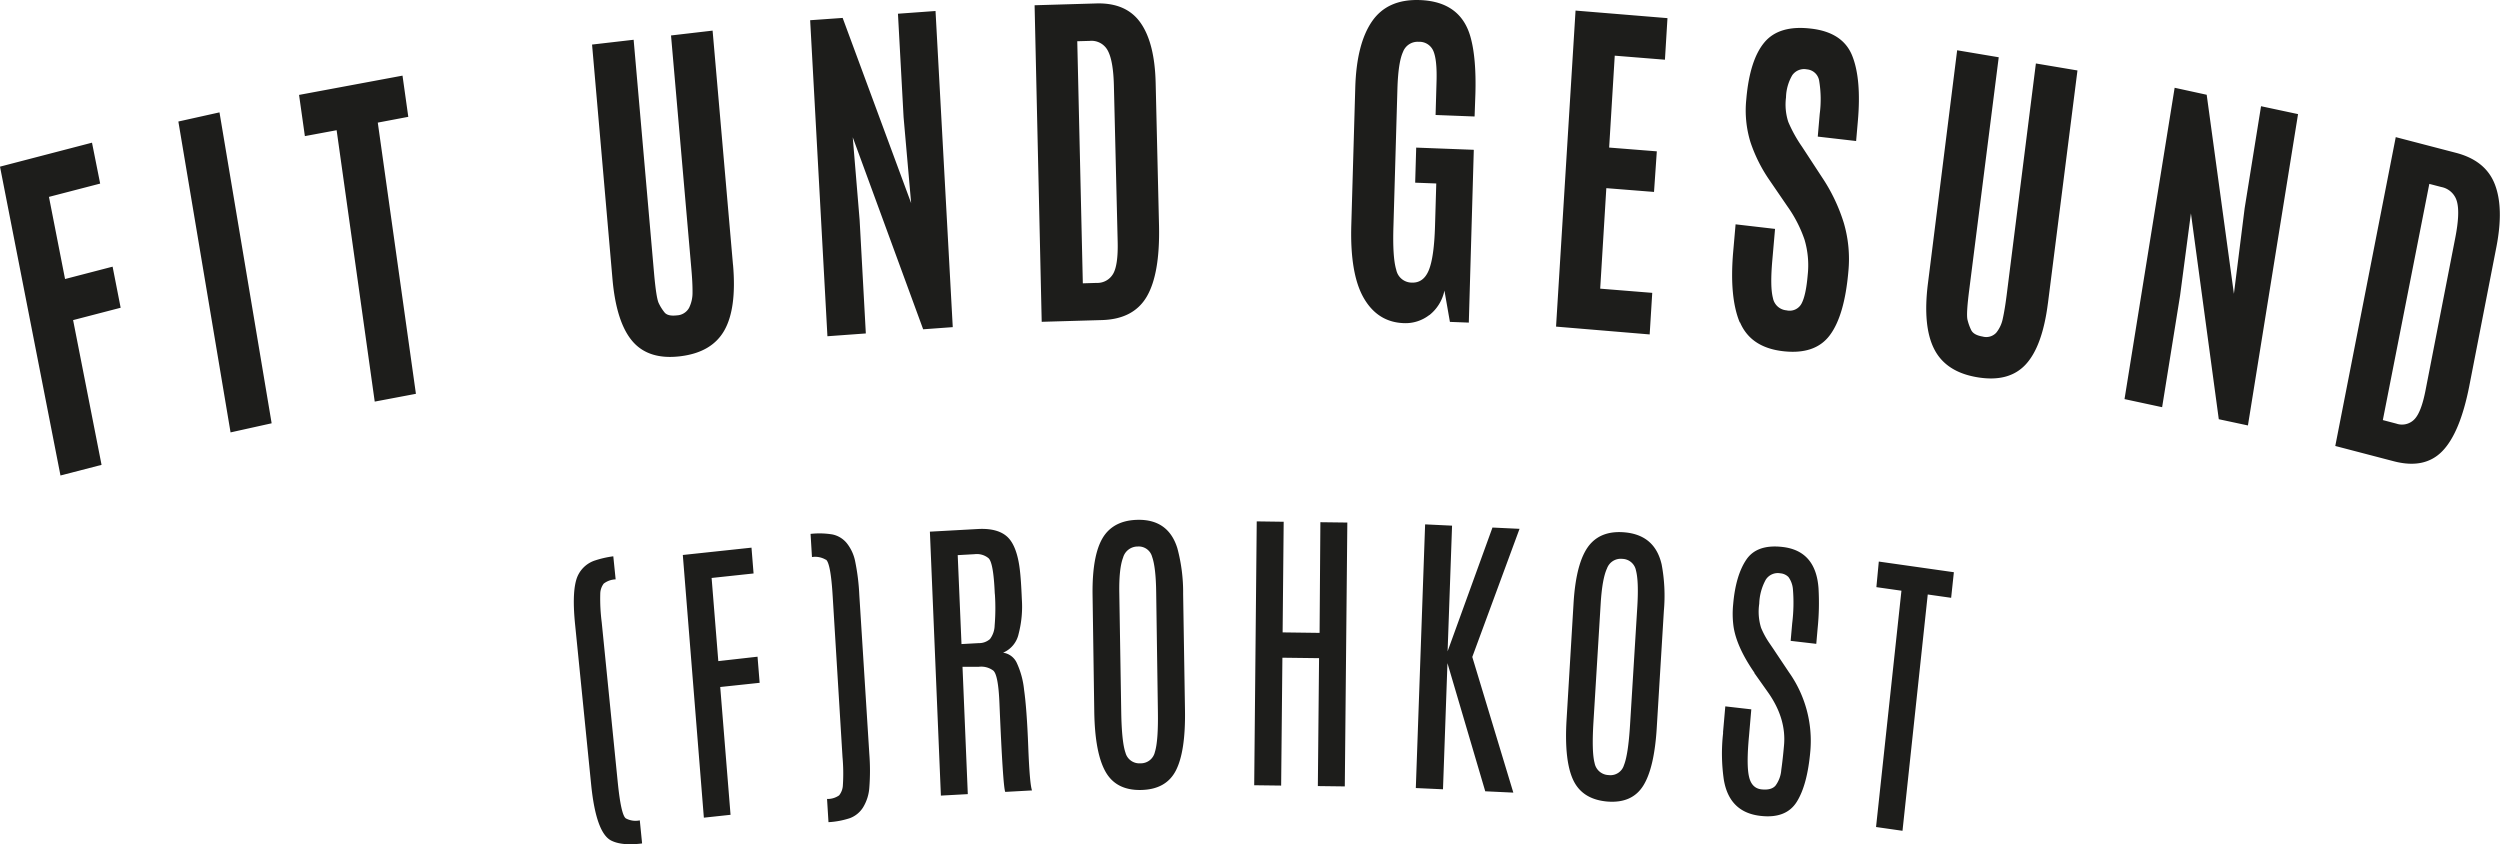 <?xml version="1.0" encoding="UTF-8"?> <svg xmlns="http://www.w3.org/2000/svg" xmlns:xlink="http://www.w3.org/1999/xlink" id="Ebene_1" data-name="Ebene 1" viewBox="0 0 661.42 223.38"><defs><style>.cls-1{fill:none;}.cls-2{clip-path:url(#clip-path);}.cls-3{fill:#1d1d1b;}</style><clipPath id="clip-path" transform="translate(-90.66 -0.09)"><rect class="cls-1" x="90.66" y="0.09" width="661.42" height="223.38"></rect></clipPath></defs><title>Frohkost</title><g class="cls-2"><path class="cls-3" d="M724,122.13q8.18,2.13,12.85-2.71t7.1-17.18l7.19-36.88q2-10.35-.46-16.59t-10.3-8.26L724.5,36.37l-16,81.71Zm9.38-73.39,3.19.83a5.31,5.31,0,0,1,4.13,3.9q.81,3-.43,9.41l-7.87,40.36c-.77,4-1.76,6.57-3,7.82a4.56,4.56,0,0,1-4.77,1.1l-3.55-.93Zm-70.69,59.08,4.75-29.53,2.87-21.76L677.68,111l7.71,1.65,13.26-82.37-9.79-2.09-4.34,27-2.84,22.63-7.2-52.66L666,23.31l-13.26,82.37ZM632.47,80.38l7.82-61.65-11-1.85L621.54,78.3q-.48,3.72-1,6.06a8.63,8.63,0,0,1-1.75,3.77,3.62,3.62,0,0,1-3.6,1c-1.58-.27-2.57-.83-3-1.68a13.29,13.29,0,0,1-1-2.79q-.36-1.5.48-8l7.79-61.42-11-1.85L600.74,75q-1.44,11.38,1.65,17.45t11.41,7.45q8.33,1.4,12.77-3.36t5.9-16.2m-81.47,5Q553.81,92,562.34,93t12.42-4.21q3.9-5.19,4.92-16.89a33.92,33.92,0,0,0-1.19-12.77A46.24,46.24,0,0,0,572.71,47l-5.31-8.12a36.36,36.36,0,0,1-3.62-6.54,14.93,14.93,0,0,1-.6-6.48A12.18,12.18,0,0,1,564.83,20a3.82,3.82,0,0,1,3.87-1.56,3.59,3.59,0,0,1,3.25,3,29.83,29.83,0,0,1,.15,8.79l-.52,6,10.15,1.17.45-5.16q1-11.22-1.49-17.42t-10.9-7.16q-8.43-1-12.32,3.64t-4.79,15a28.56,28.56,0,0,0,1.1,11.41,39.91,39.91,0,0,0,5,10l4.79,7a34.3,34.3,0,0,1,4.51,8.78,23.78,23.78,0,0,1,.84,9.35q-.45,5.27-1.58,7.47a3.56,3.56,0,0,1-4,1.89,4,4,0,0,1-3.62-3.27c-.52-2-.57-5.26-.17-9.9l.73-8.38-10.44-1.21-.65,7.44q-1,11.94,1.77,18.55m-23.85,3.14.68-11-13.77-1.11,1.62-26.59,12.62,1L529,40.13l-12.61-1,1.48-24.31,13.28,1.07.67-11-24.32-2L502.34,86.5Zm-58.3-5.1a11.11,11.11,0,0,0,4-6.51l1.45,8.29,5,.19,1.32-45.72-15.24-.58-.27,9.28,5.58.21-.33,11.27q-.24,8.23-1.64,11.66t-4.52,3.3a4.21,4.21,0,0,1-4.1-3.4q-1-3.27-.74-11.5l1.05-36.3c.14-4.73.63-8,1.48-9.83A4.13,4.13,0,0,1,466,11.15a4,4,0,0,1,3.9,2.48q1,2.37.82,8.13l-.25,8.75,10.32.4L481,25q.28-9.56-1.3-15.15Q477.08.53,466.38.11q-8.6-.33-12.71,5.61t-4.45,17.55l-1.05,36.39q-.37,12.95,3.31,19.3T462,85.58a10.28,10.28,0,0,0,6.84-2.17m-86.64,1.36q8.39-.24,11.88-6.25t3.22-18.67l-.89-37.78q-.24-10.6-4-15.95T380.7,1l-16.32.48,1.88,83.75ZM375.67,11l3.27-.09a4.85,4.85,0,0,1,4.83,2.62q1.44,2.72,1.59,9.23l1,41.35q.14,6.09-1.2,8.42a4.83,4.83,0,0,1-4.39,2.41l-3.63.11ZM319.73,88.31l-1.64-30-1.82-21.9L334.9,87.21l7.83-.57L338.17,3l-9.94.72,1.49,27.37,2,22.74-18.12-49L305,5.44l4.57,83.61ZM284.59,70.19l-5.4-62-11,1.28,5.38,61.76q.33,3.73.31,6.16a9,9,0,0,1-.91,4.14,3.88,3.88,0,0,1-3.27,2c-1.59.18-2.67-.08-3.24-.8a12.22,12.22,0,0,1-1.52-2.43c-.44-.91-.85-3.55-1.24-7.94L258.3,10.61l-11,1.27,5.4,62q1,11.46,5.27,16.47t12.65,4q8.36-1,11.67-6.83t2.31-17.37m-83.9,34.13L190.61,32.53,198.68,31l-1.53-10.9-27.37,5.1,1.54,10.9,8.4-1.56,10.08,71.8Zm-38.17,7.8-13.8-82.26-10.88,2.42,13.81,82.25Zm-45,11L110,84.78l12.58-3.27-2.13-10.87-12.58,3.27-4.26-21.73,13.55-3.52L115,37.84,90.66,44.18l16,81.71Z" transform="translate(-90.66 -0.09)"></path><path class="cls-3" d="M587.09,155.43l6.63.94L587,218.89l7,1,6.68-62.52,6.19.88.72-6.77-19.86-2.82Zm-32.31,22.69,3.54,5q5,7,4.33,14.21c-.21,2.39-.45,4.55-.72,6.46a8,8,0,0,1-1.52,4.14q-1.11,1.29-3.72,1t-3.3-3.39q-.71-3.09,0-10.71l.61-7.07-6.88-.79-.59,6.75c0,.13,0,.26,0,.39a48.38,48.38,0,0,0,.21,12.34q1.47,8.55,9.65,9.49,6.79.8,9.62-3.69t3.61-13.47a31.37,31.37,0,0,0-5.66-20.83l-3.67-5.49q-.15-.25-1.5-2.22a21.84,21.84,0,0,1-2.21-4.07,14.38,14.38,0,0,1-.48-6.35,14.06,14.06,0,0,1,1.69-6.3,3.76,3.76,0,0,1,3.89-1.75,3.38,3.38,0,0,1,2.16,1,6.38,6.38,0,0,1,1.17,3.21,43.87,43.87,0,0,1-.19,9l-.41,4.66,6.78.79.36-4.11a66.66,66.66,0,0,0,.23-10.62q-.72-9.88-9.5-10.9-6.81-.79-9.61,3.37t-3.46,11.7a25.27,25.27,0,0,0,.09,6q.81,5.4,5.55,12.24m-32.93,13.74q-.48,7.88-1.62,10.7a3.72,3.72,0,0,1-4.05,2.6,3.89,3.89,0,0,1-3.71-3.19c-.53-2-.62-5.59-.3-10.9l1.91-31.29c.27-4.36.82-7.45,1.67-9.29a3.86,3.86,0,0,1,4.09-2.53,3.76,3.76,0,0,1,3.58,3.09q.75,2.87.35,9.55Zm-16.79-1.44q-.66,10.85,1.73,16t9,5.74q6.6.54,9.56-4.21T529,192.36l1.87-30.71a44.89,44.89,0,0,0-.59-12.22q-1.8-7.85-9.91-8.51-5.57-.45-8.69,2.79-4,4.14-4.71,16Zm-31.48-18,1.18-33.25-7.13-.34-2.46,69.76,7.19.33,1.18-33.37,10,33.9,7.43.35L480.18,173.9,492.68,140l-7.16-.34Zm-33.87-4.88L430,167.4l.28-29.27-7.13-.1-.67,69.81,7.13.09.33-33.83,9.7.12-.32,33.84,7.13.09.67-69.81-7.13-.09ZM397,188.21q.13,7.89-.79,10.83a3.82,3.82,0,0,1-3.84,3,3.78,3.78,0,0,1-3.94-2.8q-1-2.85-1.13-10.82l-.51-31.37q-.11-6.56,1-9.43a4,4,0,0,1,3.88-2.94,3.66,3.66,0,0,1,3.8,2.72q1,2.78,1.08,9.48Zm-16.83.28q.18,10.86,3,15.81t9.41,4.79q6.62-.14,9.19-5.17t2.4-15.94l-.49-30.78a44.76,44.76,0,0,0-1.54-12.1q-2.4-7.65-10.52-7.48-5.58.12-8.45,3.67-3.64,4.53-3.45,16.42Zm-26.28-31a56.06,56.06,0,0,1-.08,8.11,6.23,6.23,0,0,1-1.23,3.56,4.36,4.36,0,0,1-3,1.08l-4.54.25-1-23.53,4.47-.25a4.85,4.85,0,0,1,3.68,1.06c.88.8,1.42,3.88,1.65,9.25Zm-14.3,53.09,7.12-.39-1.4-33.68,4.24,0a5.32,5.32,0,0,1,3.9,1c.88.76,1.43,3.63,1.63,8.63q.93,22.23,1.54,23.46l7.08-.39q-.62-1.64-1-11.6t-1.1-15a22.21,22.21,0,0,0-2-7.28,4.7,4.7,0,0,0-3.56-2.56,7,7,0,0,0,4.12-5,28.6,28.6,0,0,0,.85-9.08q-.22-5.37-.54-7.9c-.49-4.1-1.57-7-3.22-8.59s-4.28-2.35-7.88-2.15l-12.69.7Zm-30.41-62.43c.83.6,1.43,3.81,1.78,9.64l2.6,42.58a48.66,48.66,0,0,1,.1,7.44,4.58,4.58,0,0,1-1,2.71,5.29,5.29,0,0,1-3.19.95l.38,6.14a21.84,21.84,0,0,0,5.71-1.08,7,7,0,0,0,3.42-2.8,11.56,11.56,0,0,0,1.68-5.31,57.69,57.69,0,0,0,0-8.79L318,157.42a56.89,56.89,0,0,0-1.07-8.71,11.21,11.21,0,0,0-2.31-5,6.64,6.64,0,0,0-3.72-2.22,21.06,21.06,0,0,0-5.79-.15l.37,6.13a5.48,5.48,0,0,1,3.65.7m-32.25,68.25,7.06-.76-2.73-33.81,10.43-1.11-.56-6.91L280.7,175l-1.77-22,11.1-1.19-.55-6.83-18.17,1.94Zm-29.8-8.56q1.29,12.52,5.24,14.59,2.85,1.47,8.22.79l-.61-6.11a5.42,5.42,0,0,1-3.67-.51c-.86-.55-1.57-3.73-2.16-9.54l-4.25-42.39a49,49,0,0,1-.38-7.46,4.59,4.59,0,0,1,.92-2.74,5.53,5.53,0,0,1,3.15-1.12l-.62-6.1a26.14,26.14,0,0,0-4.71,1.06,7.61,7.61,0,0,0-5.14,5.36q-1.05,3.81-.25,11.69Z" transform="translate(-90.66 -0.09)"></path></g></svg> 